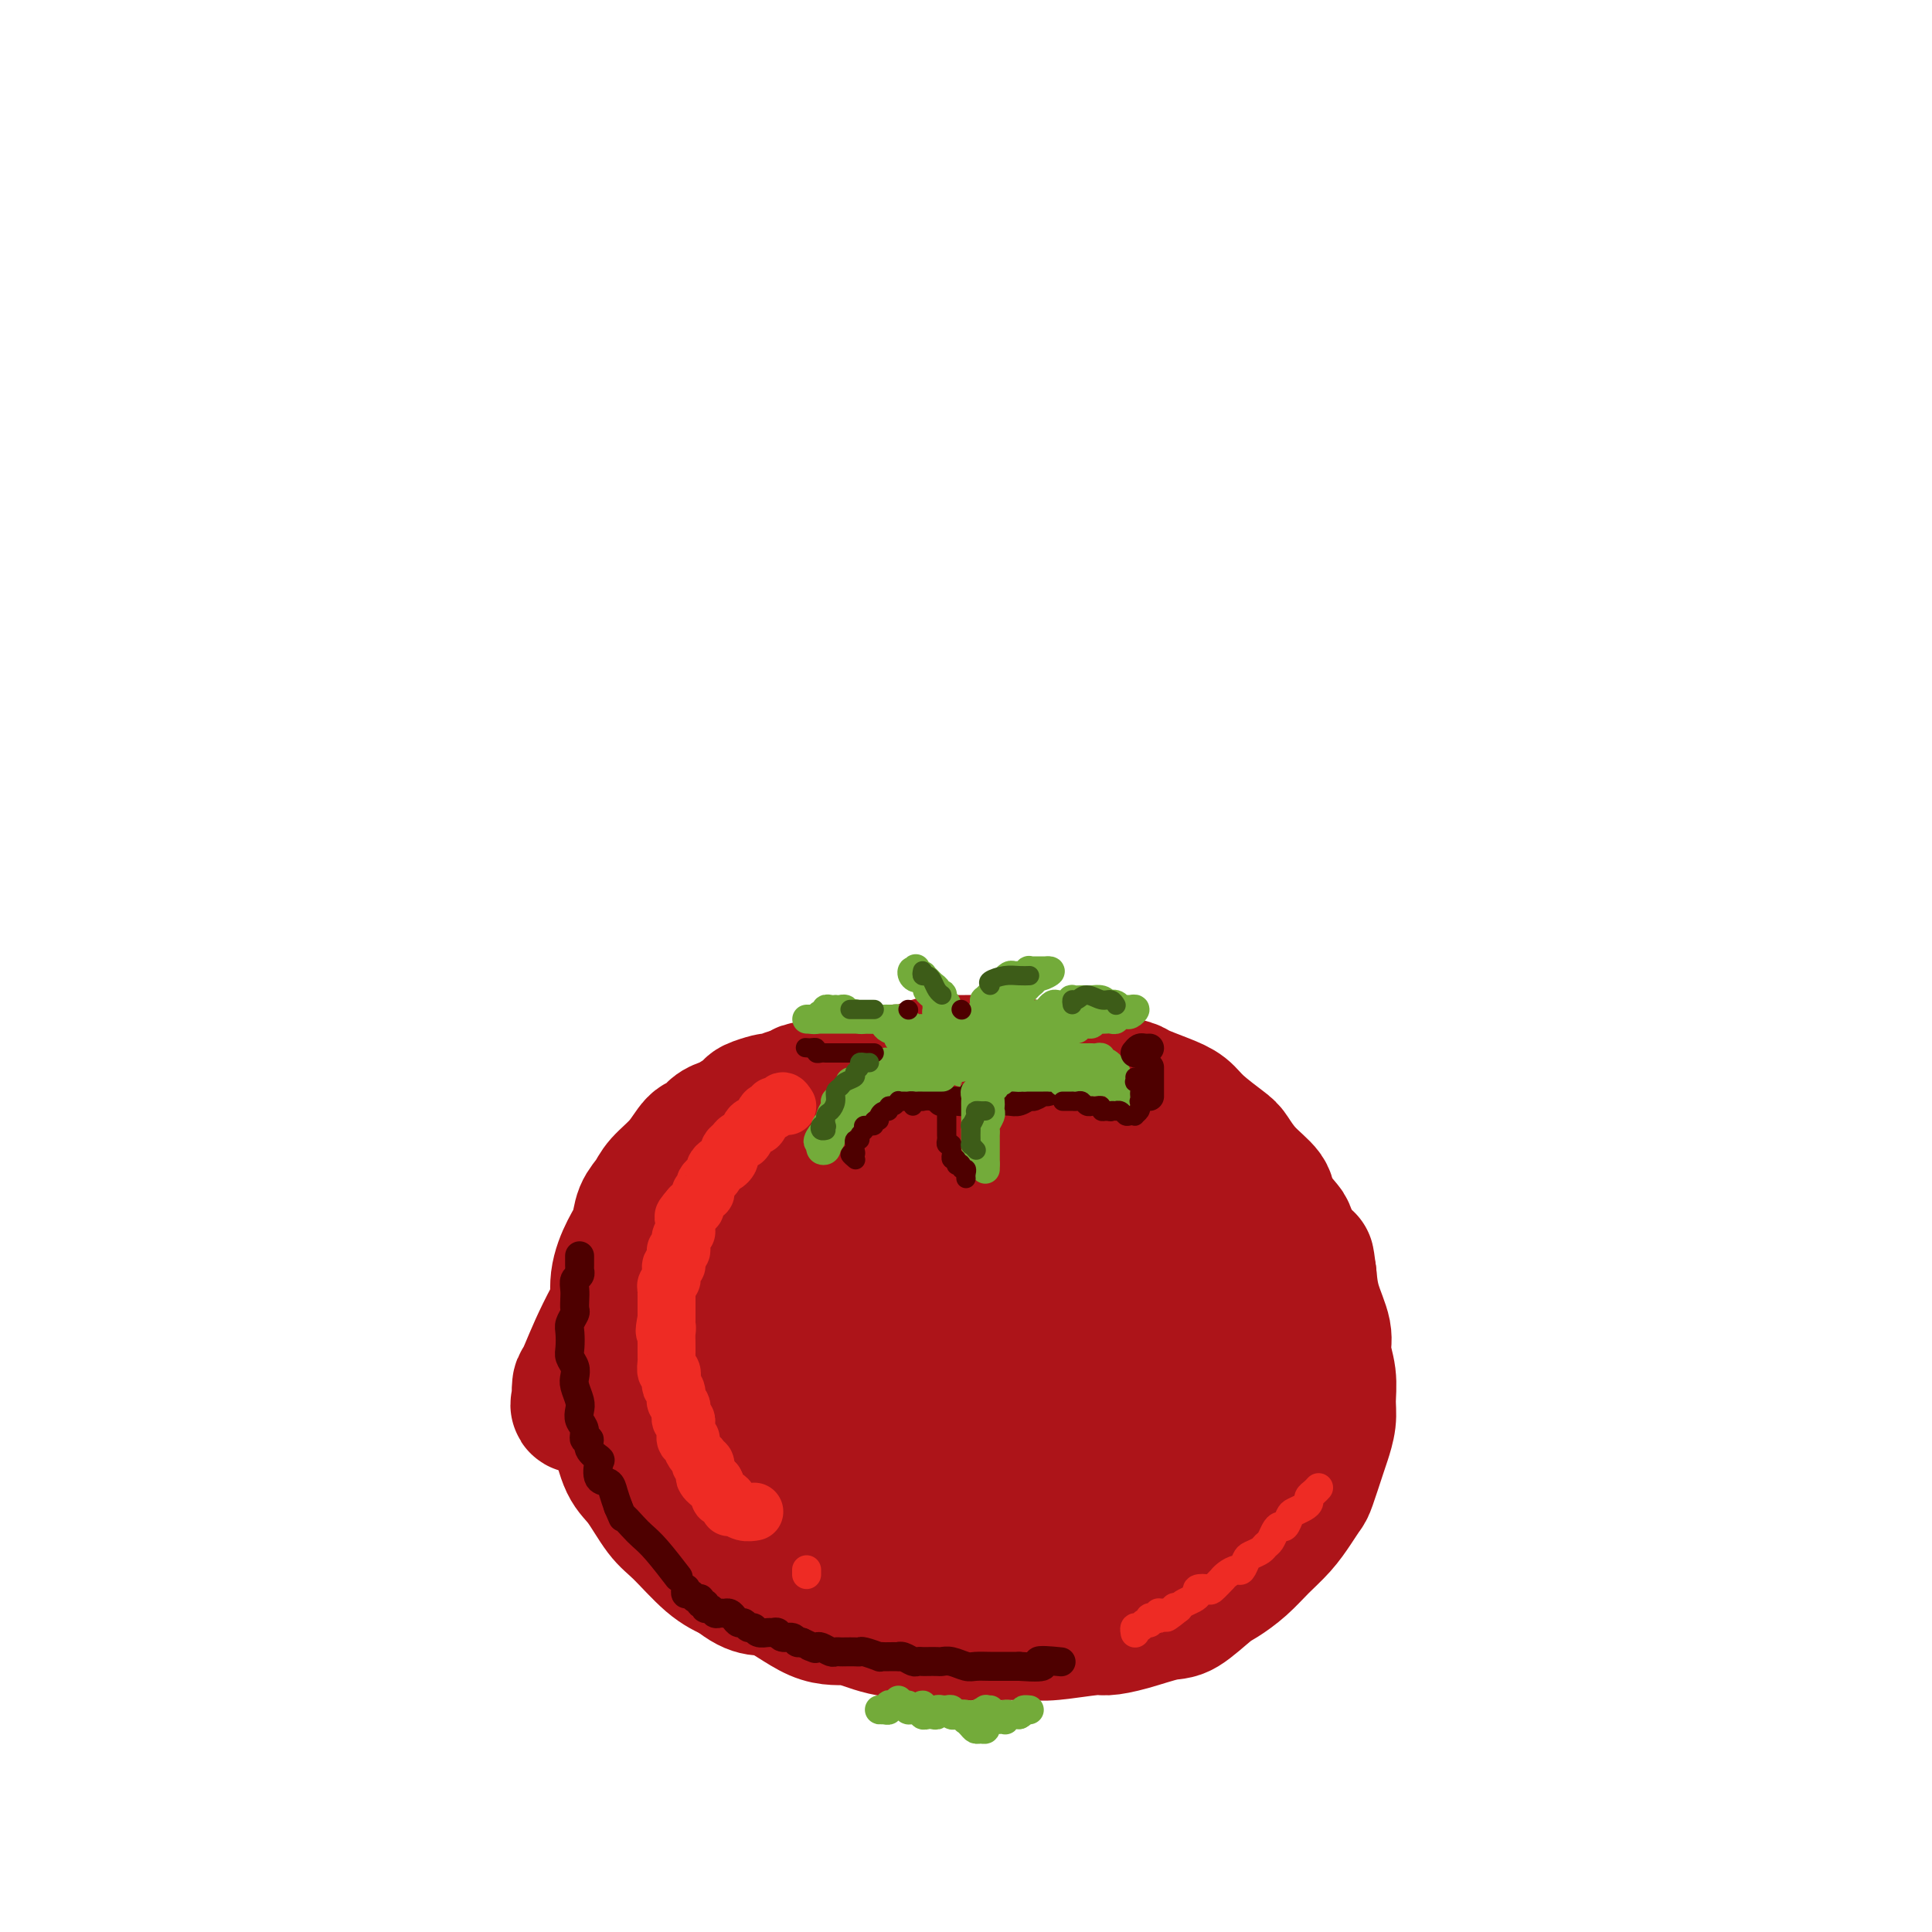 <svg viewBox='0 0 400 400' version='1.1' xmlns='http://www.w3.org/2000/svg' xmlns:xlink='http://www.w3.org/1999/xlink'><g fill='none' stroke='#AD1419' stroke-width='28' stroke-linecap='round' stroke-linejoin='round'><path d='M163,227c0.054,0.425 0.109,0.849 0,1c-0.109,0.151 -0.380,0.028 -1,0c-0.620,-0.028 -1.587,0.038 -2,0c-0.413,-0.038 -0.270,-0.179 -1,0c-0.730,0.179 -2.331,0.677 -3,1c-0.669,0.323 -0.406,0.472 -1,1c-0.594,0.528 -2.045,1.434 -3,2c-0.955,0.566 -1.412,0.790 -2,1c-0.588,0.210 -1.306,0.405 -2,1c-0.694,0.595 -1.365,1.590 -2,2c-0.635,0.410 -1.235,0.233 -2,1c-0.765,0.767 -1.696,2.477 -3,4c-1.304,1.523 -2.982,2.860 -4,4c-1.018,1.140 -1.377,2.085 -2,3c-0.623,0.915 -1.511,1.802 -2,3c-0.489,1.198 -0.580,2.709 -1,4c-0.420,1.291 -1.170,2.364 -2,4c-0.830,1.636 -1.740,3.835 -2,6c-0.260,2.165 0.129,4.295 0,6c-0.129,1.705 -0.775,2.985 -1,5c-0.225,2.015 -0.028,4.767 0,7c0.028,2.233 -0.113,3.949 0,6c0.113,2.051 0.482,4.436 1,7c0.518,2.564 1.187,5.306 2,7c0.813,1.694 1.770,2.341 3,4c1.230,1.659 2.732,4.331 4,6c1.268,1.669 2.303,2.334 4,4c1.697,1.666 4.056,4.333 6,6c1.944,1.667 3.472,2.333 5,3'/><path d='M152,326c4.762,3.943 5.666,2.300 8,3c2.334,0.700 6.098,3.743 9,5c2.902,1.257 4.941,0.729 7,1c2.059,0.271 4.137,1.340 7,2c2.863,0.660 6.512,0.910 9,1c2.488,0.090 3.815,0.020 6,0c2.185,-0.020 5.227,0.009 8,0c2.773,-0.009 5.277,-0.057 7,0c1.723,0.057 2.663,0.218 5,0c2.337,-0.218 6.069,-0.815 8,-1c1.931,-0.185 2.061,0.042 3,0c0.939,-0.042 2.687,-0.353 5,-1c2.313,-0.647 5.192,-1.632 7,-2c1.808,-0.368 2.545,-0.121 4,-1c1.455,-0.879 3.628,-2.885 5,-4c1.372,-1.115 1.942,-1.341 3,-2c1.058,-0.659 2.602,-1.753 4,-3c1.398,-1.247 2.650,-2.648 4,-4c1.350,-1.352 2.799,-2.656 4,-4c1.201,-1.344 2.153,-2.729 3,-4c0.847,-1.271 1.590,-2.430 2,-3c0.410,-0.570 0.488,-0.553 1,-2c0.512,-1.447 1.459,-4.360 2,-6c0.541,-1.640 0.677,-2.007 1,-3c0.323,-0.993 0.835,-2.612 1,-4c0.165,-1.388 -0.015,-2.544 0,-4c0.015,-1.456 0.225,-3.213 0,-5c-0.225,-1.787 -0.885,-3.603 -1,-5c-0.115,-1.397 0.315,-2.376 0,-4c-0.315,-1.624 -1.376,-3.893 -2,-6c-0.624,-2.107 -0.812,-4.054 -1,-6'/><path d='M271,264c-0.667,-5.035 -0.333,-2.622 -1,-3c-0.667,-0.378 -2.335,-3.549 -3,-5c-0.665,-1.451 -0.329,-1.184 -1,-2c-0.671,-0.816 -2.351,-2.717 -3,-4c-0.649,-1.283 -0.267,-1.950 -1,-3c-0.733,-1.050 -2.579,-2.484 -4,-4c-1.421,-1.516 -2.415,-3.116 -3,-4c-0.585,-0.884 -0.759,-1.053 -2,-2c-1.241,-0.947 -3.548,-2.674 -5,-4c-1.452,-1.326 -2.048,-2.253 -3,-3c-0.952,-0.747 -2.258,-1.313 -4,-2c-1.742,-0.687 -3.919,-1.494 -5,-2c-1.081,-0.506 -1.068,-0.709 -2,-1c-0.932,-0.291 -2.811,-0.669 -4,-1c-1.189,-0.331 -1.689,-0.614 -3,-1c-1.311,-0.386 -3.432,-0.874 -5,-1c-1.568,-0.126 -2.583,0.110 -4,0c-1.417,-0.110 -3.236,-0.565 -5,-1c-1.764,-0.435 -3.471,-0.849 -5,-1c-1.529,-0.151 -2.879,-0.038 -4,0c-1.121,0.038 -2.013,-0.000 -3,0c-0.987,0.000 -2.067,0.038 -3,0c-0.933,-0.038 -1.717,-0.151 -3,0c-1.283,0.151 -3.065,0.566 -4,1c-0.935,0.434 -1.022,0.887 -2,1c-0.978,0.113 -2.846,-0.114 -4,0c-1.154,0.114 -1.594,0.569 -3,1c-1.406,0.431 -3.779,0.837 -5,1c-1.221,0.163 -1.290,0.082 -2,0c-0.710,-0.082 -2.060,-0.166 -3,0c-0.940,0.166 -1.470,0.583 -2,1'/><path d='M170,225c-6.236,0.876 -2.825,0.567 -2,1c0.825,0.433 -0.934,1.607 -2,2c-1.066,0.393 -1.437,0.004 -2,0c-0.563,-0.004 -1.317,0.375 -2,1c-0.683,0.625 -1.294,1.494 -2,2c-0.706,0.506 -1.506,0.647 -2,1c-0.494,0.353 -0.682,0.918 -1,1c-0.318,0.082 -0.766,-0.318 -1,0c-0.234,0.318 -0.255,1.355 0,2c0.255,0.645 0.787,0.899 1,1c0.213,0.101 0.106,0.051 0,0'/><path d='M183,229c-0.195,-0.555 -0.391,-1.110 -1,-1c-0.609,0.110 -1.632,0.884 -4,2c-2.368,1.116 -6.079,2.574 -9,4c-2.921,1.426 -5.050,2.821 -8,5c-2.950,2.179 -6.720,5.141 -10,8c-3.280,2.859 -6.070,5.614 -9,8c-2.930,2.386 -6.001,4.402 -9,8c-2.999,3.598 -5.927,8.776 -8,13c-2.073,4.224 -3.291,7.492 -4,9c-0.709,1.508 -0.911,1.257 -1,2c-0.089,0.743 -0.066,2.481 0,3c0.066,0.519 0.176,-0.182 0,0c-0.176,0.182 -0.639,1.245 0,1c0.639,-0.245 2.381,-1.800 5,-4c2.619,-2.200 6.114,-5.046 10,-9c3.886,-3.954 8.163,-9.014 12,-13c3.837,-3.986 7.233,-6.896 12,-10c4.767,-3.104 10.905,-6.401 16,-9c5.095,-2.599 9.147,-4.500 13,-6c3.853,-1.500 7.505,-2.599 12,-4c4.495,-1.401 9.832,-3.103 13,-4c3.168,-0.897 4.167,-0.988 5,-1c0.833,-0.012 1.499,0.057 2,0c0.501,-0.057 0.836,-0.240 1,0c0.164,0.240 0.157,0.901 -2,2c-2.157,1.099 -6.462,2.634 -11,5c-4.538,2.366 -9.307,5.562 -13,8c-3.693,2.438 -6.309,4.117 -11,7c-4.691,2.883 -11.455,6.968 -16,10c-4.545,3.032 -6.870,5.009 -9,7c-2.130,1.991 -4.065,3.995 -6,6'/><path d='M153,276c-2.883,2.600 -2.589,2.602 -3,3c-0.411,0.398 -1.526,1.194 -2,2c-0.474,0.806 -0.306,1.623 0,2c0.306,0.377 0.749,0.313 1,0c0.251,-0.313 0.311,-0.877 2,-2c1.689,-1.123 5.008,-2.807 8,-5c2.992,-2.193 5.656,-4.897 10,-8c4.344,-3.103 10.366,-6.607 17,-10c6.634,-3.393 13.879,-6.676 19,-9c5.121,-2.324 8.119,-3.688 11,-5c2.881,-1.312 5.647,-2.571 7,-3c1.353,-0.429 1.295,-0.027 2,0c0.705,0.027 2.174,-0.322 1,0c-1.174,0.322 -4.989,1.316 -9,3c-4.011,1.684 -8.216,4.058 -12,6c-3.784,1.942 -7.147,3.450 -13,7c-5.853,3.550 -14.196,9.140 -20,13c-5.804,3.860 -9.069,5.990 -13,9c-3.931,3.010 -8.528,6.900 -11,9c-2.472,2.100 -2.819,2.411 -3,3c-0.181,0.589 -0.195,1.457 0,2c0.195,0.543 0.600,0.763 1,1c0.400,0.237 0.796,0.492 3,0c2.204,-0.492 6.218,-1.729 11,-4c4.782,-2.271 10.333,-5.575 17,-9c6.667,-3.425 14.449,-6.970 22,-11c7.551,-4.030 14.871,-8.544 21,-11c6.129,-2.456 11.065,-2.854 15,-4c3.935,-1.146 6.867,-3.039 9,-4c2.133,-0.961 3.467,-0.989 4,-1c0.533,-0.011 0.267,-0.006 0,0'/><path d='M248,250c4.808,-1.593 2.827,-1.077 0,0c-2.827,1.077 -6.499,2.714 -10,4c-3.501,1.286 -6.830,2.221 -13,5c-6.170,2.779 -15.183,7.402 -22,11c-6.817,3.598 -11.440,6.173 -16,9c-4.560,2.827 -9.056,5.908 -14,9c-4.944,3.092 -10.335,6.196 -13,8c-2.665,1.804 -2.604,2.309 -3,3c-0.396,0.691 -1.250,1.569 0,2c1.250,0.431 4.605,0.415 7,0c2.395,-0.415 3.831,-1.229 8,-3c4.169,-1.771 11.070,-4.498 19,-8c7.930,-3.502 16.890,-7.780 24,-11c7.110,-3.220 12.369,-5.383 19,-8c6.631,-2.617 14.635,-5.687 19,-7c4.365,-1.313 5.090,-0.869 6,-1c0.910,-0.131 2.004,-0.838 2,-1c-0.004,-0.162 -1.105,0.219 -4,2c-2.895,1.781 -7.582,4.961 -14,8c-6.418,3.039 -14.566,5.937 -21,9c-6.434,3.063 -11.153,6.291 -16,9c-4.847,2.709 -9.821,4.899 -15,8c-5.179,3.101 -10.563,7.112 -13,9c-2.437,1.888 -1.926,1.654 -2,2c-0.074,0.346 -0.734,1.273 -1,2c-0.266,0.727 -0.139,1.256 2,1c2.139,-0.256 6.292,-1.295 12,-3c5.708,-1.705 12.973,-4.076 19,-6c6.027,-1.924 10.815,-3.403 16,-5c5.185,-1.597 10.767,-3.314 16,-5c5.233,-1.686 10.116,-3.343 15,-5'/><path d='M255,288c10.984,-3.696 5.445,-2.436 4,-2c-1.445,0.436 1.205,0.047 2,0c0.795,-0.047 -0.264,0.249 -2,1c-1.736,0.751 -4.150,1.957 -8,4c-3.850,2.043 -9.136,4.924 -16,8c-6.864,3.076 -15.305,6.346 -21,9c-5.695,2.654 -8.645,4.690 -12,7c-3.355,2.310 -7.116,4.892 -9,6c-1.884,1.108 -1.891,0.741 -2,1c-0.109,0.259 -0.320,1.145 1,1c1.320,-0.145 4.170,-1.320 8,-3c3.830,-1.680 8.641,-3.865 15,-7c6.359,-3.135 14.267,-7.218 20,-10c5.733,-2.782 9.290,-4.261 13,-6c3.710,-1.739 7.573,-3.736 10,-5c2.427,-1.264 3.420,-1.794 4,-2c0.580,-0.206 0.749,-0.088 1,0c0.251,0.088 0.583,0.145 -2,2c-2.583,1.855 -8.081,5.507 -12,8c-3.919,2.493 -6.257,3.826 -11,7c-4.743,3.174 -11.890,8.190 -17,12c-5.110,3.810 -8.184,6.414 -10,8c-1.816,1.586 -2.374,2.153 -3,3c-0.626,0.847 -1.321,1.976 0,2c1.321,0.024 4.659,-1.055 9,-3c4.341,-1.945 9.687,-4.756 14,-7c4.313,-2.244 7.595,-3.922 10,-5c2.405,-1.078 3.933,-1.557 5,-2c1.067,-0.443 1.672,-0.850 2,-1c0.328,-0.150 0.379,-0.043 -1,1c-1.379,1.043 -4.190,3.021 -7,5'/><path d='M240,320c-2.711,2.778 -6.489,7.222 -8,9c-1.511,1.778 -0.756,0.889 0,0'/></g>
<g fill='none' stroke='#EE2B24' stroke-width='12' stroke-linecap='round' stroke-linejoin='round'><path d='M163,229c-0.341,-0.544 -0.683,-1.089 -1,-1c-0.317,0.089 -0.610,0.810 -1,1c-0.390,0.190 -0.878,-0.152 -1,0c-0.122,0.152 0.122,0.797 0,1c-0.122,0.203 -0.610,-0.035 -1,0c-0.390,0.035 -0.682,0.343 -1,1c-0.318,0.657 -0.663,1.664 -1,2c-0.337,0.336 -0.668,0.002 -1,0c-0.332,-0.002 -0.667,0.328 -1,1c-0.333,0.672 -0.664,1.686 -1,2c-0.336,0.314 -0.678,-0.071 -1,0c-0.322,0.071 -0.625,0.597 -1,1c-0.375,0.403 -0.821,0.681 -1,1c-0.179,0.319 -0.090,0.677 0,1c0.090,0.323 0.183,0.611 0,1c-0.183,0.389 -0.640,0.878 -1,1c-0.360,0.122 -0.622,-0.122 -1,0c-0.378,0.122 -0.872,0.610 -1,1c-0.128,0.390 0.110,0.683 0,1c-0.110,0.317 -0.570,0.659 -1,1c-0.430,0.341 -0.832,0.683 -1,1c-0.168,0.317 -0.101,0.610 0,1c0.101,0.390 0.238,0.879 0,1c-0.238,0.121 -0.851,-0.125 -1,0c-0.149,0.125 0.166,0.621 0,1c-0.166,0.379 -0.814,0.640 -1,1c-0.186,0.360 0.090,0.817 0,1c-0.090,0.183 -0.545,0.091 -1,0'/><path d='M143,250c-3.033,3.428 -0.617,1.497 0,1c0.617,-0.497 -0.566,0.440 -1,1c-0.434,0.560 -0.120,0.741 0,1c0.120,0.259 0.046,0.594 0,1c-0.046,0.406 -0.065,0.882 0,1c0.065,0.118 0.215,-0.122 0,0c-0.215,0.122 -0.793,0.607 -1,1c-0.207,0.393 -0.041,0.693 0,1c0.041,0.307 -0.041,0.621 0,1c0.041,0.379 0.207,0.822 0,1c-0.207,0.178 -0.787,0.090 -1,0c-0.213,-0.090 -0.061,-0.183 0,0c0.061,0.183 0.030,0.641 0,1c-0.030,0.359 -0.061,0.617 0,1c0.061,0.383 0.212,0.890 0,1c-0.212,0.110 -0.788,-0.178 -1,0c-0.212,0.178 -0.061,0.821 0,1c0.061,0.179 0.030,-0.107 0,0c-0.030,0.107 -0.061,0.607 0,1c0.061,0.393 0.212,0.679 0,1c-0.212,0.321 -0.789,0.678 -1,1c-0.211,0.322 -0.057,0.610 0,1c0.057,0.390 0.015,0.882 0,1c-0.015,0.118 -0.004,-0.137 0,0c0.004,0.137 0.001,0.666 0,1c-0.001,0.334 -0.000,0.475 0,1c0.000,0.525 0.000,1.436 0,2c-0.000,0.564 -0.000,0.782 0,1'/><path d='M138,273c-0.773,3.979 -0.207,2.428 0,2c0.207,-0.428 0.055,0.267 0,1c-0.055,0.733 -0.015,1.504 0,2c0.015,0.496 0.003,0.715 0,1c-0.003,0.285 0.003,0.635 0,1c-0.003,0.365 -0.015,0.746 0,1c0.015,0.254 0.055,0.383 0,1c-0.055,0.617 -0.207,1.722 0,2c0.207,0.278 0.774,-0.272 1,0c0.226,0.272 0.112,1.364 0,2c-0.112,0.636 -0.223,0.815 0,1c0.223,0.185 0.778,0.377 1,1c0.222,0.623 0.111,1.677 0,2c-0.111,0.323 -0.222,-0.086 0,0c0.222,0.086 0.777,0.667 1,1c0.223,0.333 0.112,0.416 0,1c-0.112,0.584 -0.227,1.667 0,2c0.227,0.333 0.797,-0.083 1,0c0.203,0.083 0.040,0.665 0,1c-0.040,0.335 0.045,0.422 0,1c-0.045,0.578 -0.218,1.646 0,2c0.218,0.354 0.828,-0.006 1,0c0.172,0.006 -0.094,0.378 0,1c0.094,0.622 0.547,1.494 1,2c0.453,0.506 0.905,0.646 1,1c0.095,0.354 -0.168,0.922 0,1c0.168,0.078 0.766,-0.333 1,0c0.234,0.333 0.104,1.409 0,2c-0.104,0.591 -0.182,0.698 0,1c0.182,0.302 0.623,0.801 1,1c0.377,0.199 0.688,0.100 1,0'/><path d='M148,307c0.864,1.575 0.025,1.013 0,1c-0.025,-0.013 0.764,0.522 1,1c0.236,0.478 -0.080,0.899 0,1c0.080,0.101 0.557,-0.116 1,0c0.443,0.116 0.853,0.566 1,1c0.147,0.434 0.031,0.852 0,1c-0.031,0.148 0.024,0.026 0,0c-0.024,-0.026 -0.125,0.046 0,0c0.125,-0.046 0.477,-0.208 1,0c0.523,0.208 1.218,0.787 2,1c0.782,0.213 1.652,0.061 2,0c0.348,-0.061 0.174,-0.030 0,0'/></g>
<g fill='none' stroke='#EE2B24' stroke-width='6' stroke-linecap='round' stroke-linejoin='round'><path d='M167,325c0.000,0.417 0.000,0.833 0,1c0.000,0.167 0.000,0.083 0,0'/><path d='M273,308c-0.305,0.334 -0.610,0.667 -1,1c-0.390,0.333 -0.864,0.665 -1,1c-0.136,0.335 0.066,0.672 0,1c-0.066,0.328 -0.399,0.648 -1,1c-0.601,0.352 -1.471,0.737 -2,1c-0.529,0.263 -0.719,0.403 -1,1c-0.281,0.597 -0.653,1.652 -1,2c-0.347,0.348 -0.669,-0.009 -1,0c-0.331,0.009 -0.670,0.384 -1,1c-0.330,0.616 -0.652,1.473 -1,2c-0.348,0.527 -0.723,0.723 -1,1c-0.277,0.277 -0.454,0.634 -1,1c-0.546,0.366 -1.459,0.742 -2,1c-0.541,0.258 -0.710,0.399 -1,1c-0.290,0.601 -0.703,1.662 -1,2c-0.297,0.338 -0.479,-0.045 -1,0c-0.521,0.045 -1.381,0.520 -2,1c-0.619,0.480 -0.997,0.965 -1,1c-0.003,0.035 0.368,-0.380 0,0c-0.368,0.380 -1.474,1.555 -2,2c-0.526,0.445 -0.473,0.161 -1,0c-0.527,-0.161 -1.633,-0.198 -2,0c-0.367,0.198 0.005,0.630 0,1c-0.005,0.370 -0.386,0.676 -1,1c-0.614,0.324 -1.461,0.664 -2,1c-0.539,0.336 -0.769,0.668 -1,1'/><path d='M244,333c-4.664,3.807 -1.824,0.823 -1,0c0.824,-0.823 -0.367,0.515 -1,1c-0.633,0.485 -0.708,0.116 -1,0c-0.292,-0.116 -0.800,0.020 -1,0c-0.200,-0.020 -0.091,-0.198 0,0c0.091,0.198 0.165,0.770 0,1c-0.165,0.230 -0.569,0.118 -1,0c-0.431,-0.118 -0.890,-0.243 -1,0c-0.110,0.243 0.128,0.853 0,1c-0.128,0.147 -0.623,-0.171 -1,0c-0.377,0.171 -0.637,0.830 -1,1c-0.363,0.170 -0.829,-0.150 -1,0c-0.171,0.150 -0.046,0.771 0,1c0.046,0.229 0.013,0.065 0,0c-0.013,-0.065 -0.007,-0.033 0,0'/></g>
<g fill='none' stroke='#AD1419' stroke-width='6' stroke-linecap='round' stroke-linejoin='round'><path d='M181,223c-0.122,0.416 -0.245,0.833 0,1c0.245,0.167 0.857,0.086 1,0c0.143,-0.086 -0.182,-0.177 0,0c0.182,0.177 0.871,0.622 1,1c0.129,0.378 -0.302,0.690 0,1c0.302,0.310 1.337,0.618 2,1c0.663,0.382 0.955,0.837 1,1c0.045,0.163 -0.156,0.034 0,0c0.156,-0.034 0.671,0.028 1,0c0.329,-0.028 0.473,-0.147 1,0c0.527,0.147 1.437,0.560 2,1c0.563,0.440 0.777,0.906 1,1c0.223,0.094 0.454,-0.185 1,0c0.546,0.185 1.407,0.834 2,1c0.593,0.166 0.919,-0.152 1,0c0.081,0.152 -0.081,0.773 0,1c0.081,0.227 0.406,0.061 1,0c0.594,-0.061 1.459,-0.016 2,0c0.541,0.016 0.760,0.004 1,0c0.240,-0.004 0.501,-0.001 1,0c0.499,0.001 1.237,0.000 2,0c0.763,-0.000 1.552,-0.000 2,0c0.448,0.000 0.557,0.000 1,0c0.443,-0.000 1.222,-0.000 2,0'/><path d='M207,232c2.587,0.374 1.056,0.310 1,0c-0.056,-0.310 1.364,-0.867 2,-1c0.636,-0.133 0.490,0.157 1,0c0.510,-0.157 1.678,-0.760 2,-1c0.322,-0.240 -0.202,-0.116 0,0c0.202,0.116 1.131,0.223 2,0c0.869,-0.223 1.677,-0.778 2,-1c0.323,-0.222 0.162,-0.111 0,0'/></g>
<g fill='none' stroke='#4E0000' stroke-width='6' stroke-linecap='round' stroke-linejoin='round'><path d='M188,227c0.343,-0.001 0.686,-0.001 1,0c0.314,0.001 0.600,0.004 1,0c0.400,-0.004 0.914,-0.015 1,0c0.086,0.015 -0.255,0.056 0,0c0.255,-0.056 1.105,-0.210 2,0c0.895,0.210 1.836,0.785 2,1c0.164,0.215 -0.450,0.072 0,0c0.450,-0.072 1.963,-0.072 3,0c1.037,0.072 1.598,0.215 2,0c0.402,-0.215 0.647,-0.789 1,-1c0.353,-0.211 0.815,-0.060 1,0c0.185,0.060 0.092,0.030 0,0'/><path d='M221,224c-0.366,0.455 -0.732,0.911 -1,1c-0.268,0.089 -0.438,-0.187 -1,0c-0.562,0.187 -1.516,0.839 -2,1c-0.484,0.161 -0.500,-0.167 -1,0c-0.500,0.167 -1.486,0.829 -2,1c-0.514,0.171 -0.556,-0.150 -1,0c-0.444,0.150 -1.289,0.772 -2,1c-0.711,0.228 -1.287,0.061 -2,0c-0.713,-0.061 -1.562,-0.016 -2,0c-0.438,0.016 -0.464,0.004 -1,0c-0.536,-0.004 -1.582,-0.001 -2,0c-0.418,0.001 -0.209,0.001 0,0'/></g>
<g fill='none' stroke='#73AB3A' stroke-width='6' stroke-linecap='round' stroke-linejoin='round'><path d='M186,352c0.081,0.415 0.163,0.829 0,1c-0.163,0.171 -0.570,0.098 -1,0c-0.430,-0.098 -0.882,-0.223 -1,0c-0.118,0.223 0.098,0.792 0,1c-0.098,0.208 -0.511,0.056 -1,0c-0.489,-0.056 -1.055,-0.015 -1,0c0.055,0.015 0.730,0.004 1,0c0.270,-0.004 0.135,-0.002 0,0'/><path d='M188,353c-0.091,0.433 -0.182,0.866 0,1c0.182,0.134 0.637,-0.032 1,0c0.363,0.032 0.632,0.261 1,0c0.368,-0.261 0.834,-1.012 1,-1c0.166,0.012 0.033,0.788 0,1c-0.033,0.212 0.034,-0.138 0,0c-0.034,0.138 -0.168,0.765 0,1c0.168,0.235 0.637,0.077 1,0c0.363,-0.077 0.618,-0.073 1,0c0.382,0.073 0.890,0.216 1,0c0.110,-0.216 -0.177,-0.791 0,-1c0.177,-0.209 0.817,-0.052 1,0c0.183,0.052 -0.092,0.000 0,0c0.092,-0.000 0.550,0.051 1,0c0.450,-0.051 0.890,-0.206 1,0c0.110,0.206 -0.112,0.773 0,1c0.112,0.227 0.556,0.113 1,0'/><path d='M198,355c1.713,0.325 0.994,0.139 1,0c0.006,-0.139 0.737,-0.231 1,0c0.263,0.231 0.060,0.784 0,1c-0.060,0.216 0.025,0.096 0,0c-0.025,-0.096 -0.160,-0.169 0,0c0.160,0.169 0.616,0.578 1,1c0.384,0.422 0.695,0.855 1,1c0.305,0.145 0.603,0.000 1,0c0.397,-0.000 0.894,0.144 1,0c0.106,-0.144 -0.178,-0.574 0,-1c0.178,-0.426 0.817,-0.846 1,-1c0.183,-0.154 -0.091,-0.042 0,0c0.091,0.042 0.546,0.012 1,0c0.454,-0.012 0.905,-0.007 1,0c0.095,0.007 -0.168,0.016 0,0c0.168,-0.016 0.766,-0.057 1,0c0.234,0.057 0.104,0.211 0,0c-0.104,-0.211 -0.183,-0.789 0,-1c0.183,-0.211 0.626,-0.057 1,0c0.374,0.057 0.678,0.016 1,0c0.322,-0.016 0.661,-0.008 1,0'/><path d='M211,355c1.249,-0.691 0.871,-0.917 1,-1c0.129,-0.083 0.766,-0.022 1,0c0.234,0.022 0.067,0.006 0,0c-0.067,-0.006 -0.033,-0.003 0,0'/><path d='M205,354c-0.475,0.030 -0.951,0.061 -1,0c-0.049,-0.061 0.327,-0.212 0,0c-0.327,0.212 -1.357,0.788 -2,1c-0.643,0.212 -0.898,0.061 -1,0c-0.102,-0.061 -0.051,-0.030 0,0'/><path d='M195,223c0.089,-0.000 0.177,-0.000 0,0c-0.177,0.000 -0.621,0.000 -1,0c-0.379,-0.000 -0.693,-0.000 -1,0c-0.307,0.000 -0.607,0.000 -1,0c-0.393,-0.000 -0.879,-0.001 -1,0c-0.121,0.001 0.122,0.004 0,0c-0.122,-0.004 -0.610,-0.015 -1,0c-0.390,0.015 -0.682,0.057 -1,0c-0.318,-0.057 -0.663,-0.211 -1,0c-0.337,0.211 -0.668,0.788 -1,1c-0.332,0.212 -0.666,0.061 -1,0c-0.334,-0.061 -0.668,-0.032 -1,0c-0.332,0.032 -0.663,0.065 -1,0c-0.337,-0.065 -0.682,-0.229 -1,0c-0.318,0.229 -0.610,0.850 -1,1c-0.390,0.150 -0.879,-0.171 -1,0c-0.121,0.171 0.126,0.834 0,1c-0.126,0.166 -0.625,-0.165 -1,0c-0.375,0.165 -0.626,0.828 -1,1c-0.374,0.172 -0.870,-0.146 -1,0c-0.130,0.146 0.106,0.756 0,1c-0.106,0.244 -0.553,0.122 -1,0'/><path d='M177,228c-2.796,0.730 -0.787,0.055 0,0c0.787,-0.055 0.352,0.510 0,1c-0.352,0.490 -0.620,0.906 -1,1c-0.380,0.094 -0.873,-0.133 -1,0c-0.127,0.133 0.111,0.627 0,1c-0.111,0.373 -0.570,0.625 -1,1c-0.430,0.375 -0.832,0.874 -1,1c-0.168,0.126 -0.101,-0.120 0,0c0.101,0.120 0.237,0.606 0,1c-0.237,0.394 -0.847,0.698 -1,1c-0.153,0.302 0.151,0.604 0,1c-0.151,0.396 -0.759,0.887 -1,1c-0.241,0.113 -0.117,-0.151 0,0c0.117,0.151 0.228,0.717 0,1c-0.228,0.283 -0.793,0.282 -1,0c-0.207,-0.282 -0.056,-0.845 0,-1c0.056,-0.155 0.016,0.099 0,0c-0.016,-0.099 -0.008,-0.549 0,-1'/><path d='M170,236c-1.148,1.059 -0.519,-0.293 0,-1c0.519,-0.707 0.927,-0.770 1,-1c0.073,-0.230 -0.191,-0.626 0,-1c0.191,-0.374 0.835,-0.727 1,-1c0.165,-0.273 -0.150,-0.468 0,-1c0.150,-0.532 0.766,-1.403 1,-2c0.234,-0.597 0.086,-0.920 0,-1c-0.086,-0.080 -0.112,0.084 0,0c0.112,-0.084 0.360,-0.414 1,-1c0.640,-0.586 1.672,-1.428 2,-2c0.328,-0.572 -0.049,-0.875 0,-1c0.049,-0.125 0.524,-0.071 1,0c0.476,0.071 0.955,0.159 1,0c0.045,-0.159 -0.342,-0.563 0,-1c0.342,-0.437 1.415,-0.905 2,-1c0.585,-0.095 0.681,0.185 1,0c0.319,-0.185 0.859,-0.834 1,-1c0.141,-0.166 -0.117,0.152 0,0c0.117,-0.152 0.609,-0.773 1,-1c0.391,-0.227 0.682,-0.061 1,0c0.318,0.061 0.663,0.016 1,0c0.337,-0.016 0.667,-0.004 1,0c0.333,0.004 0.667,0.001 1,0c0.333,-0.001 0.663,-0.000 1,0c0.337,0.000 0.682,0.000 1,0c0.318,-0.000 0.611,-0.000 1,0c0.389,0.000 0.874,0.000 1,0c0.126,-0.000 -0.107,-0.000 0,0c0.107,0.000 0.553,0.000 1,0'/><path d='M192,220c2.330,-0.217 1.157,0.741 1,1c-0.157,0.259 0.704,-0.182 1,0c0.296,0.182 0.028,0.987 0,1c-0.028,0.013 0.185,-0.766 0,-1c-0.185,-0.234 -0.767,0.076 -1,0c-0.233,-0.076 -0.116,-0.538 0,-1'/><path d='M193,220c-0.089,0.065 -0.810,0.226 -1,0c-0.190,-0.226 0.153,-0.839 0,-1c-0.153,-0.161 -0.800,0.128 -1,0c-0.200,-0.128 0.047,-0.675 0,-1c-0.047,-0.325 -0.389,-0.430 -1,-1c-0.611,-0.570 -1.491,-1.606 -2,-2c-0.509,-0.394 -0.647,-0.147 -1,0c-0.353,0.147 -0.921,0.193 -1,0c-0.079,-0.193 0.331,-0.626 0,-1c-0.331,-0.374 -1.402,-0.689 -2,-1c-0.598,-0.311 -0.723,-0.618 -1,-1c-0.277,-0.382 -0.705,-0.838 -1,-1c-0.295,-0.162 -0.456,-0.030 -1,0c-0.544,0.030 -1.469,-0.044 -2,0c-0.531,0.044 -0.667,0.204 -1,0c-0.333,-0.204 -0.862,-0.773 -1,-1c-0.138,-0.227 0.117,-0.113 0,0c-0.117,0.113 -0.605,0.226 -1,0c-0.395,-0.226 -0.697,-0.792 -1,-1c-0.303,-0.208 -0.607,-0.057 -1,0c-0.393,0.057 -0.875,0.019 -1,0c-0.125,-0.019 0.107,-0.020 0,0c-0.107,0.020 -0.553,0.062 -1,0c-0.447,-0.062 -0.894,-0.227 -1,0c-0.106,0.227 0.129,0.845 0,1c-0.129,0.155 -0.622,-0.154 -1,0c-0.378,0.154 -0.640,0.772 -1,1c-0.360,0.228 -0.817,0.065 -1,0c-0.183,-0.065 -0.091,-0.033 0,0'/><path d='M168,211c-2.137,0.000 -0.479,0.000 0,0c0.479,-0.000 -0.221,-0.000 0,0c0.221,0.000 1.364,0.000 2,0c0.636,-0.000 0.766,-0.000 1,0c0.234,0.000 0.573,0.000 1,0c0.427,-0.000 0.942,-0.000 1,0c0.058,0.000 -0.340,0.000 0,0c0.340,-0.000 1.417,-0.000 2,0c0.583,0.000 0.671,0.000 1,0c0.329,-0.000 0.900,-0.000 1,0c0.100,0.000 -0.272,0.000 0,0c0.272,-0.000 1.186,-0.000 2,0c0.814,0.000 1.528,0.000 2,0c0.472,-0.000 0.704,-0.001 1,0c0.296,0.001 0.657,0.004 1,0c0.343,-0.004 0.669,-0.016 1,0c0.331,0.016 0.666,0.061 1,0c0.334,-0.061 0.667,-0.226 1,0c0.333,0.226 0.667,0.845 1,1c0.333,0.155 0.667,-0.154 1,0c0.333,0.154 0.667,0.772 1,1c0.333,0.228 0.667,0.065 1,0c0.333,-0.065 0.667,-0.033 1,0'/><path d='M191,213c3.570,0.552 0.994,0.933 0,1c-0.994,0.067 -0.406,-0.179 0,0c0.406,0.179 0.630,0.784 1,1c0.370,0.216 0.888,0.043 1,0c0.112,-0.043 -0.180,0.044 0,0c0.180,-0.044 0.833,-0.219 1,0c0.167,0.219 -0.151,0.833 0,1c0.151,0.167 0.772,-0.114 1,0c0.228,0.114 0.065,0.621 0,1c-0.065,0.379 -0.031,0.628 0,1c0.031,0.372 0.061,0.868 0,1c-0.061,0.132 -0.212,-0.099 0,0c0.212,0.099 0.788,0.527 1,1c0.212,0.473 0.061,0.992 0,1c-0.061,0.008 -0.030,-0.496 0,-1'/><path d='M196,220c0.757,0.844 0.150,-0.547 0,-1c-0.150,-0.453 0.156,0.032 0,0c-0.156,-0.032 -0.774,-0.582 -1,-1c-0.226,-0.418 -0.061,-0.703 0,-1c0.061,-0.297 0.016,-0.604 0,-1c-0.016,-0.396 -0.004,-0.879 0,-1c0.004,-0.121 0.001,0.121 0,0c-0.001,-0.121 0.001,-0.606 0,-1c-0.001,-0.394 -0.004,-0.697 0,-1c0.004,-0.303 0.015,-0.606 0,-1c-0.015,-0.394 -0.057,-0.879 0,-1c0.057,-0.121 0.212,0.123 0,0c-0.212,-0.123 -0.793,-0.611 -1,-1c-0.207,-0.389 -0.040,-0.678 0,-1c0.040,-0.322 -0.046,-0.678 0,-1c0.046,-0.322 0.224,-0.611 0,-1c-0.224,-0.389 -0.848,-0.877 -1,-1c-0.152,-0.123 0.170,0.121 0,0c-0.170,-0.121 -0.833,-0.607 -1,-1c-0.167,-0.393 0.161,-0.693 0,-1c-0.161,-0.307 -0.813,-0.621 -1,-1c-0.187,-0.379 0.089,-0.823 0,-1c-0.089,-0.177 -0.545,-0.089 -1,0'/><path d='M190,202c-0.871,-2.805 -0.047,-0.818 0,0c0.047,0.818 -0.682,0.467 -1,0c-0.318,-0.467 -0.226,-1.050 0,-1c0.226,0.050 0.585,0.735 1,1c0.415,0.265 0.886,0.112 1,0c0.114,-0.112 -0.128,-0.184 0,0c0.128,0.184 0.626,0.624 1,1c0.374,0.376 0.622,0.688 1,1c0.378,0.312 0.885,0.623 1,1c0.115,0.377 -0.161,0.821 0,1c0.161,0.179 0.760,0.094 1,0c0.240,-0.094 0.121,-0.198 0,0c-0.121,0.198 -0.242,0.698 0,1c0.242,0.302 0.849,0.406 1,1c0.151,0.594 -0.152,1.679 0,2c0.152,0.321 0.759,-0.121 1,0c0.241,0.121 0.116,0.806 0,1c-0.116,0.194 -0.224,-0.102 0,0c0.224,0.102 0.778,0.600 1,1c0.222,0.400 0.111,0.700 0,1'/><path d='M198,213c1.177,1.864 0.119,1.024 0,1c-0.119,-0.024 0.700,0.767 1,1c0.300,0.233 0.080,-0.091 0,0c-0.080,0.091 -0.022,0.598 0,1c0.022,0.402 0.006,0.699 0,1c-0.006,0.301 -0.002,0.605 0,1c0.002,0.395 0.000,0.881 0,1c-0.000,0.119 -0.000,-0.129 0,0c0.000,0.129 0.000,0.634 0,1c-0.000,0.366 -0.001,0.591 0,1c0.001,0.409 0.004,1.000 0,1c-0.004,0.000 -0.015,-0.591 0,-1c0.015,-0.409 0.057,-0.637 0,-1c-0.057,-0.363 -0.211,-0.860 0,-1c0.211,-0.140 0.788,0.078 1,0c0.212,-0.078 0.061,-0.451 0,-1c-0.061,-0.549 -0.030,-1.275 0,-2'/><path d='M200,216c0.091,-1.122 -0.182,-0.927 0,-1c0.182,-0.073 0.818,-0.414 1,-1c0.182,-0.586 -0.091,-1.417 0,-2c0.091,-0.583 0.547,-0.917 1,-1c0.453,-0.083 0.904,0.085 1,0c0.096,-0.085 -0.164,-0.422 0,-1c0.164,-0.578 0.750,-1.397 1,-2c0.250,-0.603 0.162,-0.989 0,-1c-0.162,-0.011 -0.398,0.352 0,0c0.398,-0.352 1.430,-1.419 2,-2c0.570,-0.581 0.677,-0.678 1,-1c0.323,-0.322 0.860,-0.871 1,-1c0.140,-0.129 -0.117,0.163 0,0c0.117,-0.163 0.610,-0.779 1,-1c0.390,-0.221 0.678,-0.045 1,0c0.322,0.045 0.678,-0.040 1,0c0.322,0.040 0.611,0.207 1,0c0.389,-0.207 0.877,-0.788 1,-1c0.123,-0.212 -0.121,-0.057 0,0c0.121,0.057 0.607,0.015 1,0c0.393,-0.015 0.693,-0.004 1,0c0.307,0.004 0.621,0.001 1,0c0.379,-0.001 0.823,-0.000 1,0c0.177,0.000 0.089,0.000 0,0'/><path d='M217,201c1.210,-0.087 -0.266,0.696 -1,1c-0.734,0.304 -0.726,0.128 -1,0c-0.274,-0.128 -0.832,-0.208 -1,0c-0.168,0.208 0.053,0.703 0,1c-0.053,0.297 -0.379,0.394 -1,1c-0.621,0.606 -1.539,1.720 -2,2c-0.461,0.280 -0.467,-0.275 -1,0c-0.533,0.275 -1.592,1.379 -2,2c-0.408,0.621 -0.166,0.758 0,1c0.166,0.242 0.254,0.590 0,1c-0.254,0.410 -0.852,0.883 -1,1c-0.148,0.117 0.153,-0.122 0,0c-0.153,0.122 -0.759,0.606 -1,1c-0.241,0.394 -0.117,0.697 0,1c0.117,0.303 0.228,0.606 0,1c-0.228,0.394 -0.793,0.879 -1,1c-0.207,0.121 -0.055,-0.121 0,0c0.055,0.121 0.015,0.606 0,1c-0.015,0.394 -0.004,0.697 0,1c0.004,0.303 0.001,0.607 0,1c-0.001,0.393 -0.000,0.875 0,1c0.000,0.125 0.000,-0.107 0,0c-0.000,0.107 -0.000,0.554 0,1'/><path d='M205,220c-0.534,1.638 -0.368,-0.268 0,-1c0.368,-0.732 0.939,-0.290 1,0c0.061,0.290 -0.387,0.429 0,0c0.387,-0.429 1.609,-1.424 2,-2c0.391,-0.576 -0.050,-0.731 0,-1c0.050,-0.269 0.591,-0.650 1,-1c0.409,-0.350 0.687,-0.667 1,-1c0.313,-0.333 0.661,-0.682 1,-1c0.339,-0.318 0.668,-0.606 1,-1c0.332,-0.394 0.666,-0.893 1,-1c0.334,-0.107 0.667,0.178 1,0c0.333,-0.178 0.666,-0.818 1,-1c0.334,-0.182 0.670,0.096 1,0c0.330,-0.096 0.653,-0.565 1,-1c0.347,-0.435 0.718,-0.834 1,-1c0.282,-0.166 0.475,-0.097 1,0c0.525,0.097 1.384,0.222 2,0c0.616,-0.222 0.990,-0.791 1,-1c0.010,-0.209 -0.345,-0.057 0,0c0.345,0.057 1.388,0.018 2,0c0.612,-0.018 0.793,-0.015 1,0c0.207,0.015 0.440,0.043 1,0c0.560,-0.043 1.446,-0.155 2,0c0.554,0.155 0.777,0.578 1,1'/><path d='M229,208c1.880,0.016 1.081,0.057 1,0c-0.081,-0.057 0.557,-0.212 1,0c0.443,0.212 0.690,0.793 1,1c0.310,0.207 0.683,0.041 1,0c0.317,-0.041 0.580,0.042 1,0c0.420,-0.042 0.998,-0.208 1,0c0.002,0.208 -0.573,0.792 -1,1c-0.427,0.208 -0.706,0.042 -1,0c-0.294,-0.042 -0.603,0.041 -1,0c-0.397,-0.041 -0.883,-0.207 -1,0c-0.117,0.207 0.136,0.786 0,1c-0.136,0.214 -0.662,0.061 -1,0c-0.338,-0.061 -0.490,-0.032 -1,0c-0.510,0.032 -1.379,0.065 -2,0c-0.621,-0.065 -0.993,-0.229 -1,0c-0.007,0.229 0.350,0.850 0,1c-0.350,0.150 -1.407,-0.171 -2,0c-0.593,0.171 -0.722,0.834 -1,1c-0.278,0.166 -0.704,-0.167 -1,0c-0.296,0.167 -0.460,0.832 -1,1c-0.540,0.168 -1.454,-0.161 -2,0c-0.546,0.161 -0.724,0.813 -1,1c-0.276,0.187 -0.650,-0.089 -1,0c-0.350,0.089 -0.675,0.545 -1,1'/><path d='M216,216c-3.199,1.019 -1.697,0.067 -1,0c0.697,-0.067 0.589,0.753 0,1c-0.589,0.247 -1.660,-0.077 -2,0c-0.340,0.077 0.049,0.555 0,1c-0.049,0.445 -0.538,0.855 -1,1c-0.462,0.145 -0.898,0.024 -1,0c-0.102,-0.024 0.130,0.050 0,0c-0.130,-0.050 -0.624,-0.225 -1,0c-0.376,0.225 -0.635,0.849 -1,1c-0.365,0.151 -0.835,-0.170 -1,0c-0.165,0.170 -0.027,0.830 0,1c0.027,0.170 -0.059,-0.149 0,0c0.059,0.149 0.264,0.768 0,1c-0.264,0.232 -0.997,0.077 -1,0c-0.003,-0.077 0.724,-0.077 1,0c0.276,0.077 0.101,0.232 0,0c-0.101,-0.232 -0.128,-0.851 0,-1c0.128,-0.149 0.411,0.170 1,0c0.589,-0.170 1.484,-0.830 2,-1c0.516,-0.170 0.654,0.150 1,0c0.346,-0.150 0.901,-0.771 1,-1c0.099,-0.229 -0.257,-0.065 0,0c0.257,0.065 1.129,0.033 2,0'/><path d='M215,219c1.246,-0.155 0.863,-0.041 1,0c0.137,0.041 0.796,0.011 1,0c0.204,-0.011 -0.048,-0.003 0,0c0.048,0.003 0.394,0.001 1,0c0.606,-0.001 1.472,-0.000 2,0c0.528,0.000 0.719,0.000 1,0c0.281,-0.000 0.653,-0.000 1,0c0.347,0.000 0.670,0.000 1,0c0.330,-0.000 0.667,-0.001 1,0c0.333,0.001 0.663,0.004 1,0c0.337,-0.004 0.681,-0.016 1,0c0.319,0.016 0.611,0.060 1,0c0.389,-0.060 0.874,-0.222 1,0c0.126,0.222 -0.106,0.829 0,1c0.106,0.171 0.550,-0.094 1,0c0.450,0.094 0.905,0.546 1,1c0.095,0.454 -0.172,0.910 0,1c0.172,0.090 0.782,-0.187 1,0c0.218,0.187 0.043,0.839 0,1c-0.043,0.161 0.045,-0.168 0,0c-0.045,0.168 -0.221,0.833 0,1c0.221,0.167 0.841,-0.165 1,0c0.159,0.165 -0.143,0.828 0,1c0.143,0.172 0.731,-0.146 1,0c0.269,0.146 0.220,0.756 0,1c-0.220,0.244 -0.610,0.122 -1,0'/><path d='M232,226c0.837,0.840 0.431,-0.559 0,-1c-0.431,-0.441 -0.885,0.078 -1,0c-0.115,-0.078 0.108,-0.753 0,-1c-0.108,-0.247 -0.549,-0.066 -1,0c-0.451,0.066 -0.913,0.017 -1,0c-0.087,-0.017 0.202,-0.004 0,0c-0.202,0.004 -0.894,-0.003 -1,0c-0.106,0.003 0.375,0.015 -1,0c-1.375,-0.015 -4.607,-0.057 -6,0c-1.393,0.057 -0.947,0.211 -1,0c-0.053,-0.211 -0.606,-0.789 -1,-1c-0.394,-0.211 -0.631,-0.057 -1,0c-0.369,0.057 -0.872,0.015 -1,0c-0.128,-0.015 0.119,-0.004 0,0c-0.119,0.004 -0.606,0.001 -1,0c-0.394,-0.001 -0.697,-0.000 -1,0c-0.303,0.000 -0.607,0.000 -1,0c-0.393,-0.000 -0.875,-0.000 -1,0c-0.125,0.000 0.107,0.000 0,0c-0.107,-0.000 -0.554,-0.000 -1,0'/><path d='M212,223c-3.271,-0.464 -1.450,-0.124 -1,0c0.450,0.124 -0.471,0.033 -1,0c-0.529,-0.033 -0.666,-0.009 -1,0c-0.334,0.009 -0.864,0.001 -1,0c-0.136,-0.001 0.122,0.003 0,0c-0.122,-0.003 -0.625,-0.015 -1,0c-0.375,0.015 -0.623,0.057 -1,0c-0.377,-0.057 -0.885,-0.211 -1,0c-0.115,0.211 0.161,0.788 0,1c-0.161,0.212 -0.760,0.061 -1,0c-0.240,-0.061 -0.120,-0.030 0,0'/><path d='M204,224c-1.173,0.111 -0.104,-0.111 0,0c0.104,0.111 -0.757,0.554 -1,1c-0.243,0.446 0.131,0.893 0,1c-0.131,0.107 -0.767,-0.126 -1,0c-0.233,0.126 -0.062,0.611 0,1c0.062,0.389 0.017,0.681 0,1c-0.017,0.319 -0.004,0.664 0,1c0.004,0.336 0.001,0.664 0,1c-0.001,0.336 -0.000,0.682 0,1c0.000,0.318 0.000,0.610 0,1c-0.000,0.390 -0.000,0.878 0,1c0.000,0.122 0.000,-0.121 0,0c-0.000,0.121 -0.001,0.606 0,1c0.001,0.394 0.004,0.697 0,1c-0.004,0.303 -0.015,0.606 0,1c0.015,0.394 0.057,0.879 0,1c-0.057,0.121 -0.211,-0.121 0,0c0.211,0.121 0.788,0.607 1,1c0.212,0.393 0.061,0.694 0,1c-0.061,0.306 -0.030,0.618 0,1c0.030,0.382 0.060,0.834 0,1c-0.060,0.166 -0.208,0.045 0,0c0.208,-0.045 0.774,-0.013 1,0c0.226,0.013 0.113,0.006 0,0'/><path d='M204,241c-0.000,2.452 -0.000,0.084 0,-1c0.000,-1.084 0.000,-0.882 0,-1c-0.000,-0.118 -0.000,-0.556 0,-1c0.000,-0.444 0.000,-0.893 0,-1c-0.000,-0.107 -0.001,0.127 0,0c0.001,-0.127 0.004,-0.615 0,-1c-0.004,-0.385 -0.015,-0.666 0,-1c0.015,-0.334 0.057,-0.720 0,-1c-0.057,-0.280 -0.211,-0.455 0,-1c0.211,-0.545 0.788,-1.459 1,-2c0.212,-0.541 0.061,-0.708 0,-1c-0.061,-0.292 -0.031,-0.709 0,-1c0.031,-0.291 0.064,-0.455 0,-1c-0.064,-0.545 -0.224,-1.469 0,-2c0.224,-0.531 0.830,-0.668 1,-1c0.170,-0.332 -0.098,-0.860 0,-1c0.098,-0.140 0.562,0.106 1,0c0.438,-0.106 0.849,-0.564 1,-1c0.151,-0.436 0.041,-0.848 0,-1c-0.041,-0.152 -0.012,-0.043 0,0c0.012,0.043 0.006,0.022 0,0'/></g>
<g fill='none' stroke='#4E0000' stroke-width='6' stroke-linecap='round' stroke-linejoin='round'><path d='M120,260c0.001,0.342 0.001,0.683 0,1c-0.001,0.317 -0.004,0.609 0,1c0.004,0.391 0.015,0.881 0,1c-0.015,0.119 -0.057,-0.134 0,0c0.057,0.134 0.211,0.656 0,1c-0.211,0.344 -0.788,0.511 -1,1c-0.212,0.489 -0.061,1.300 0,2c0.061,0.700 0.030,1.289 0,2c-0.030,0.711 -0.060,1.545 0,2c0.060,0.455 0.211,0.530 0,1c-0.211,0.470 -0.785,1.333 -1,2c-0.215,0.667 -0.071,1.138 0,2c0.071,0.862 0.071,2.117 0,3c-0.071,0.883 -0.211,1.395 0,2c0.211,0.605 0.775,1.303 1,2c0.225,0.697 0.112,1.394 0,2c-0.112,0.606 -0.222,1.120 0,2c0.222,0.880 0.776,2.124 1,3c0.224,0.876 0.117,1.382 0,2c-0.117,0.618 -0.244,1.348 0,2c0.244,0.652 0.857,1.226 1,2c0.143,0.774 -0.186,1.749 0,2c0.186,0.251 0.885,-0.223 1,0c0.115,0.223 -0.355,1.144 0,2c0.355,0.856 1.534,1.646 2,2c0.466,0.354 0.219,0.272 0,1c-0.219,0.728 -0.409,2.267 0,3c0.409,0.733 1.418,0.659 2,1c0.582,0.341 0.738,1.097 1,2c0.262,0.903 0.631,1.951 1,3'/><path d='M128,312c1.367,3.141 0.784,1.995 1,2c0.216,0.005 1.232,1.162 2,2c0.768,0.838 1.288,1.359 2,2c0.712,0.641 1.615,1.403 3,3c1.385,1.597 3.253,4.028 4,5c0.747,0.972 0.374,0.486 0,0'/><path d='M142,329c-0.007,0.033 -0.013,0.065 0,0c0.013,-0.065 0.046,-0.229 0,0c-0.046,0.229 -0.171,0.850 0,1c0.171,0.150 0.638,-0.171 1,0c0.362,0.171 0.618,0.835 1,1c0.382,0.165 0.890,-0.167 1,0c0.110,0.167 -0.178,0.833 0,1c0.178,0.167 0.821,-0.166 1,0c0.179,0.166 -0.107,0.829 0,1c0.107,0.171 0.606,-0.151 1,0c0.394,0.151 0.683,0.775 1,1c0.317,0.225 0.662,0.050 1,0c0.338,-0.050 0.668,0.024 1,0c0.332,-0.024 0.666,-0.146 1,0c0.334,0.146 0.667,0.560 1,1c0.333,0.440 0.666,0.906 1,1c0.334,0.094 0.671,-0.185 1,0c0.329,0.185 0.651,0.835 1,1c0.349,0.165 0.724,-0.153 1,0c0.276,0.153 0.454,0.777 1,1c0.546,0.223 1.459,0.045 2,0c0.541,-0.045 0.708,0.044 1,0c0.292,-0.044 0.708,-0.222 1,0c0.292,0.222 0.460,0.843 1,1c0.540,0.157 1.453,-0.150 2,0c0.547,0.150 0.728,0.757 1,1c0.272,0.243 0.636,0.121 1,0'/><path d='M166,340c4.180,1.929 2.629,1.253 2,1c-0.629,-0.253 -0.337,-0.082 0,0c0.337,0.082 0.721,0.074 1,0c0.279,-0.074 0.455,-0.216 1,0c0.545,0.216 1.459,0.790 2,1c0.541,0.210 0.709,0.057 1,0c0.291,-0.057 0.706,-0.016 1,0c0.294,0.016 0.469,0.008 1,0c0.531,-0.008 1.420,-0.016 2,0c0.580,0.016 0.852,0.057 1,0c0.148,-0.057 0.171,-0.211 1,0c0.829,0.211 2.465,0.789 3,1c0.535,0.211 -0.029,0.057 0,0c0.029,-0.057 0.651,-0.016 1,0c0.349,0.016 0.426,0.008 1,0c0.574,-0.008 1.645,-0.016 2,0c0.355,0.016 -0.007,0.057 0,0c0.007,-0.057 0.382,-0.211 1,0c0.618,0.211 1.479,0.789 2,1c0.521,0.211 0.702,0.057 1,0c0.298,-0.057 0.712,-0.016 1,0c0.288,0.016 0.451,0.008 1,0c0.549,-0.008 1.483,-0.016 2,0c0.517,0.016 0.617,0.057 1,0c0.383,-0.057 1.050,-0.211 2,0c0.950,0.211 2.183,0.789 3,1c0.817,0.211 1.219,0.057 2,0c0.781,-0.057 1.941,-0.015 3,0c1.059,0.015 2.017,0.004 3,0c0.983,-0.004 1.992,-0.002 3,0'/><path d='M211,345c7.631,0.548 4.208,-0.583 4,-1c-0.208,-0.417 2.798,-0.119 4,0c1.202,0.119 0.601,0.060 0,0'/><path d='M235,218c0.339,-0.423 0.679,-0.845 1,-1c0.321,-0.155 0.625,-0.042 1,0c0.375,0.042 0.821,0.012 1,0c0.179,-0.012 0.089,-0.006 0,0'/><path d='M238,221c0.000,0.341 0.000,0.683 0,1c0.000,0.317 0.000,0.610 0,1c0.000,0.390 0.000,0.879 0,1c0.000,0.121 -0.000,-0.125 0,0c0.000,0.125 0.000,0.621 0,1c-0.000,0.379 -0.000,0.640 0,1c0.000,0.360 0.000,0.817 0,1c0.000,0.183 0.000,0.091 0,0'/></g>
<g fill='none' stroke='#4E0000' stroke-width='4' stroke-linecap='round' stroke-linejoin='round'><path d='M220,228c0.869,0.002 1.738,0.004 2,0c0.262,-0.004 -0.084,-0.015 0,0c0.084,0.015 0.596,0.057 1,0c0.404,-0.057 0.699,-0.211 1,0c0.301,0.211 0.606,0.788 1,1c0.394,0.212 0.875,0.061 1,0c0.125,-0.061 -0.107,-0.030 0,0c0.107,0.030 0.555,0.060 1,0c0.445,-0.060 0.889,-0.208 1,0c0.111,0.208 -0.111,0.774 0,1c0.111,0.226 0.556,0.113 1,0'/><path d='M229,230c1.555,0.311 0.941,0.087 1,0c0.059,-0.087 0.789,-0.037 1,0c0.211,0.037 -0.097,0.062 0,0c0.097,-0.062 0.599,-0.212 1,0c0.401,0.212 0.699,0.786 1,1c0.301,0.214 0.603,0.068 1,0c0.397,-0.068 0.890,-0.060 1,0c0.110,0.060 -0.163,0.170 0,0c0.163,-0.170 0.761,-0.620 1,-1c0.239,-0.380 0.120,-0.690 0,-1'/><path d='M236,229c1.083,-0.394 0.291,-0.879 0,-1c-0.291,-0.121 -0.082,0.121 0,0c0.082,-0.121 0.036,-0.606 0,-1c-0.036,-0.394 -0.062,-0.698 0,-1c0.062,-0.302 0.213,-0.603 0,-1c-0.213,-0.397 -0.789,-0.890 -1,-1c-0.211,-0.110 -0.057,0.163 0,0c0.057,-0.163 0.016,-0.761 0,-1c-0.016,-0.239 -0.008,-0.120 0,0'/><path d='M196,230c0.000,0.341 0.000,0.683 0,1c-0.000,0.317 -0.000,0.610 0,1c0.000,0.390 0.000,0.878 0,1c-0.000,0.122 -0.001,-0.121 0,0c0.001,0.121 0.004,0.607 0,1c-0.004,0.393 -0.015,0.693 0,1c0.015,0.307 0.057,0.621 0,1c-0.057,0.379 -0.211,0.822 0,1c0.211,0.178 0.788,0.090 1,0c0.212,-0.090 0.060,-0.182 0,0c-0.060,0.182 -0.026,0.636 0,1c0.026,0.364 0.046,0.636 0,1c-0.046,0.364 -0.156,0.818 0,1c0.156,0.182 0.578,0.091 1,0'/><path d='M198,240c0.244,1.791 -0.145,1.267 0,1c0.145,-0.267 0.823,-0.278 1,0c0.177,0.278 -0.149,0.845 0,1c0.149,0.155 0.772,-0.103 1,0c0.228,0.103 0.061,0.566 0,1c-0.061,0.434 -0.018,0.838 0,1c0.018,0.162 0.009,0.081 0,0'/><path d='M189,229c0.091,-0.423 0.183,-0.847 0,-1c-0.183,-0.153 -0.640,-0.037 -1,0c-0.360,0.037 -0.622,-0.005 -1,0c-0.378,0.005 -0.871,0.058 -1,0c-0.129,-0.058 0.106,-0.226 0,0c-0.106,0.226 -0.554,0.848 -1,1c-0.446,0.152 -0.889,-0.165 -1,0c-0.111,0.165 0.110,0.814 0,1c-0.110,0.186 -0.550,-0.090 -1,0c-0.450,0.090 -0.909,0.546 -1,1c-0.091,0.454 0.186,0.906 0,1c-0.186,0.094 -0.833,-0.171 -1,0c-0.167,0.171 0.147,0.777 0,1c-0.147,0.223 -0.756,0.064 -1,0c-0.244,-0.064 -0.122,-0.032 0,0'/><path d='M180,233c-1.636,0.570 -1.227,-0.006 -1,0c0.227,0.006 0.271,0.594 0,1c-0.271,0.406 -0.857,0.630 -1,1c-0.143,0.370 0.158,0.886 0,1c-0.158,0.114 -0.773,-0.176 -1,0c-0.227,0.176 -0.066,0.817 0,1c0.066,0.183 0.035,-0.091 0,0c-0.035,0.091 -0.076,0.546 0,1c0.076,0.454 0.268,0.905 0,1c-0.268,0.095 -0.995,-0.167 -1,0c-0.005,0.167 0.713,0.762 1,1c0.287,0.238 0.144,0.119 0,0'/><path d='M181,218c-0.764,0.000 -1.528,0.000 -2,0c-0.472,-0.000 -0.651,-0.000 -1,0c-0.349,0.000 -0.867,0.000 -1,0c-0.133,-0.000 0.118,-0.000 0,0c-0.118,0.000 -0.605,0.000 -1,0c-0.395,-0.000 -0.697,-0.000 -1,0c-0.303,0.000 -0.606,0.000 -1,0c-0.394,-0.000 -0.879,-0.000 -1,0c-0.121,0.000 0.121,0.001 0,0c-0.121,-0.001 -0.606,-0.004 -1,0c-0.394,0.004 -0.697,0.015 -1,0c-0.303,-0.015 -0.607,-0.056 -1,0c-0.393,0.056 -0.875,0.207 -1,0c-0.125,-0.207 0.107,-0.774 0,-1c-0.107,-0.226 -0.554,-0.113 -1,0'/><path d='M168,217c-2.167,-0.167 -1.083,-0.083 0,0'/><path d='M188,209c0.000,0.000 0.100,0.100 0.1,0.1'/><path d='M199,209c0.000,0.000 0.100,0.100 0.1,0.1'/></g>
<g fill='none' stroke='#3D5C18' stroke-width='4' stroke-linecap='round' stroke-linejoin='round'><path d='M180,220c-0.300,0.024 -0.600,0.048 -1,0c-0.400,-0.048 -0.898,-0.168 -1,0c-0.102,0.168 0.194,0.622 0,1c-0.194,0.378 -0.879,0.678 -1,1c-0.121,0.322 0.322,0.666 0,1c-0.322,0.334 -1.410,0.657 -2,1c-0.590,0.343 -0.684,0.707 -1,1c-0.316,0.293 -0.856,0.517 -1,1c-0.144,0.483 0.106,1.226 0,2c-0.106,0.774 -0.568,1.579 -1,2c-0.432,0.421 -0.835,0.456 -1,1c-0.165,0.544 -0.093,1.596 0,2c0.093,0.404 0.207,0.161 0,0c-0.207,-0.161 -0.736,-0.239 -1,0c-0.264,0.239 -0.263,0.795 0,1c0.263,0.205 0.790,0.059 1,0c0.210,-0.059 0.105,-0.029 0,0'/><path d='M204,230c-0.301,0.013 -0.603,0.026 -1,0c-0.397,-0.026 -0.891,-0.093 -1,0c-0.109,0.093 0.167,0.344 0,1c-0.167,0.656 -0.778,1.716 -1,2c-0.222,0.284 -0.056,-0.207 0,0c0.056,0.207 0.001,1.114 0,2c-0.001,0.886 0.051,1.753 0,2c-0.051,0.247 -0.206,-0.126 0,0c0.206,0.126 0.773,0.750 1,1c0.227,0.250 0.113,0.125 0,0'/><path d='M181,209c-0.334,0.000 -0.668,0.000 -1,0c-0.332,0.000 -0.664,0.000 -1,0c-0.336,-0.000 -0.678,0.000 -1,0c-0.322,0.000 -0.625,0.000 -1,0c-0.375,0.000 -0.821,-0.000 -1,0c-0.179,0.000 -0.089,0.000 0,0'/><path d='M191,201c-0.089,0.439 -0.178,0.878 0,1c0.178,0.122 0.622,-0.072 1,0c0.378,0.072 0.689,0.411 1,1c0.311,0.589 0.622,1.428 1,2c0.378,0.572 0.822,0.878 1,1c0.178,0.122 0.089,0.061 0,0'/><path d='M205,204c-0.265,-0.309 -0.530,-0.619 0,-1c0.530,-0.381 1.853,-0.834 3,-1c1.147,-0.166 2.116,-0.045 3,0c0.884,0.045 1.681,0.013 2,0c0.319,-0.013 0.159,-0.006 0,0'/><path d='M222,208c-0.073,-0.462 -0.146,-0.923 0,-1c0.146,-0.077 0.512,0.232 1,0c0.488,-0.232 1.098,-1.004 2,-1c0.902,0.004 2.098,0.785 3,1c0.902,0.215 1.512,-0.134 2,0c0.488,0.134 0.854,0.753 1,1c0.146,0.247 0.073,0.124 0,0'/></g>
</svg>